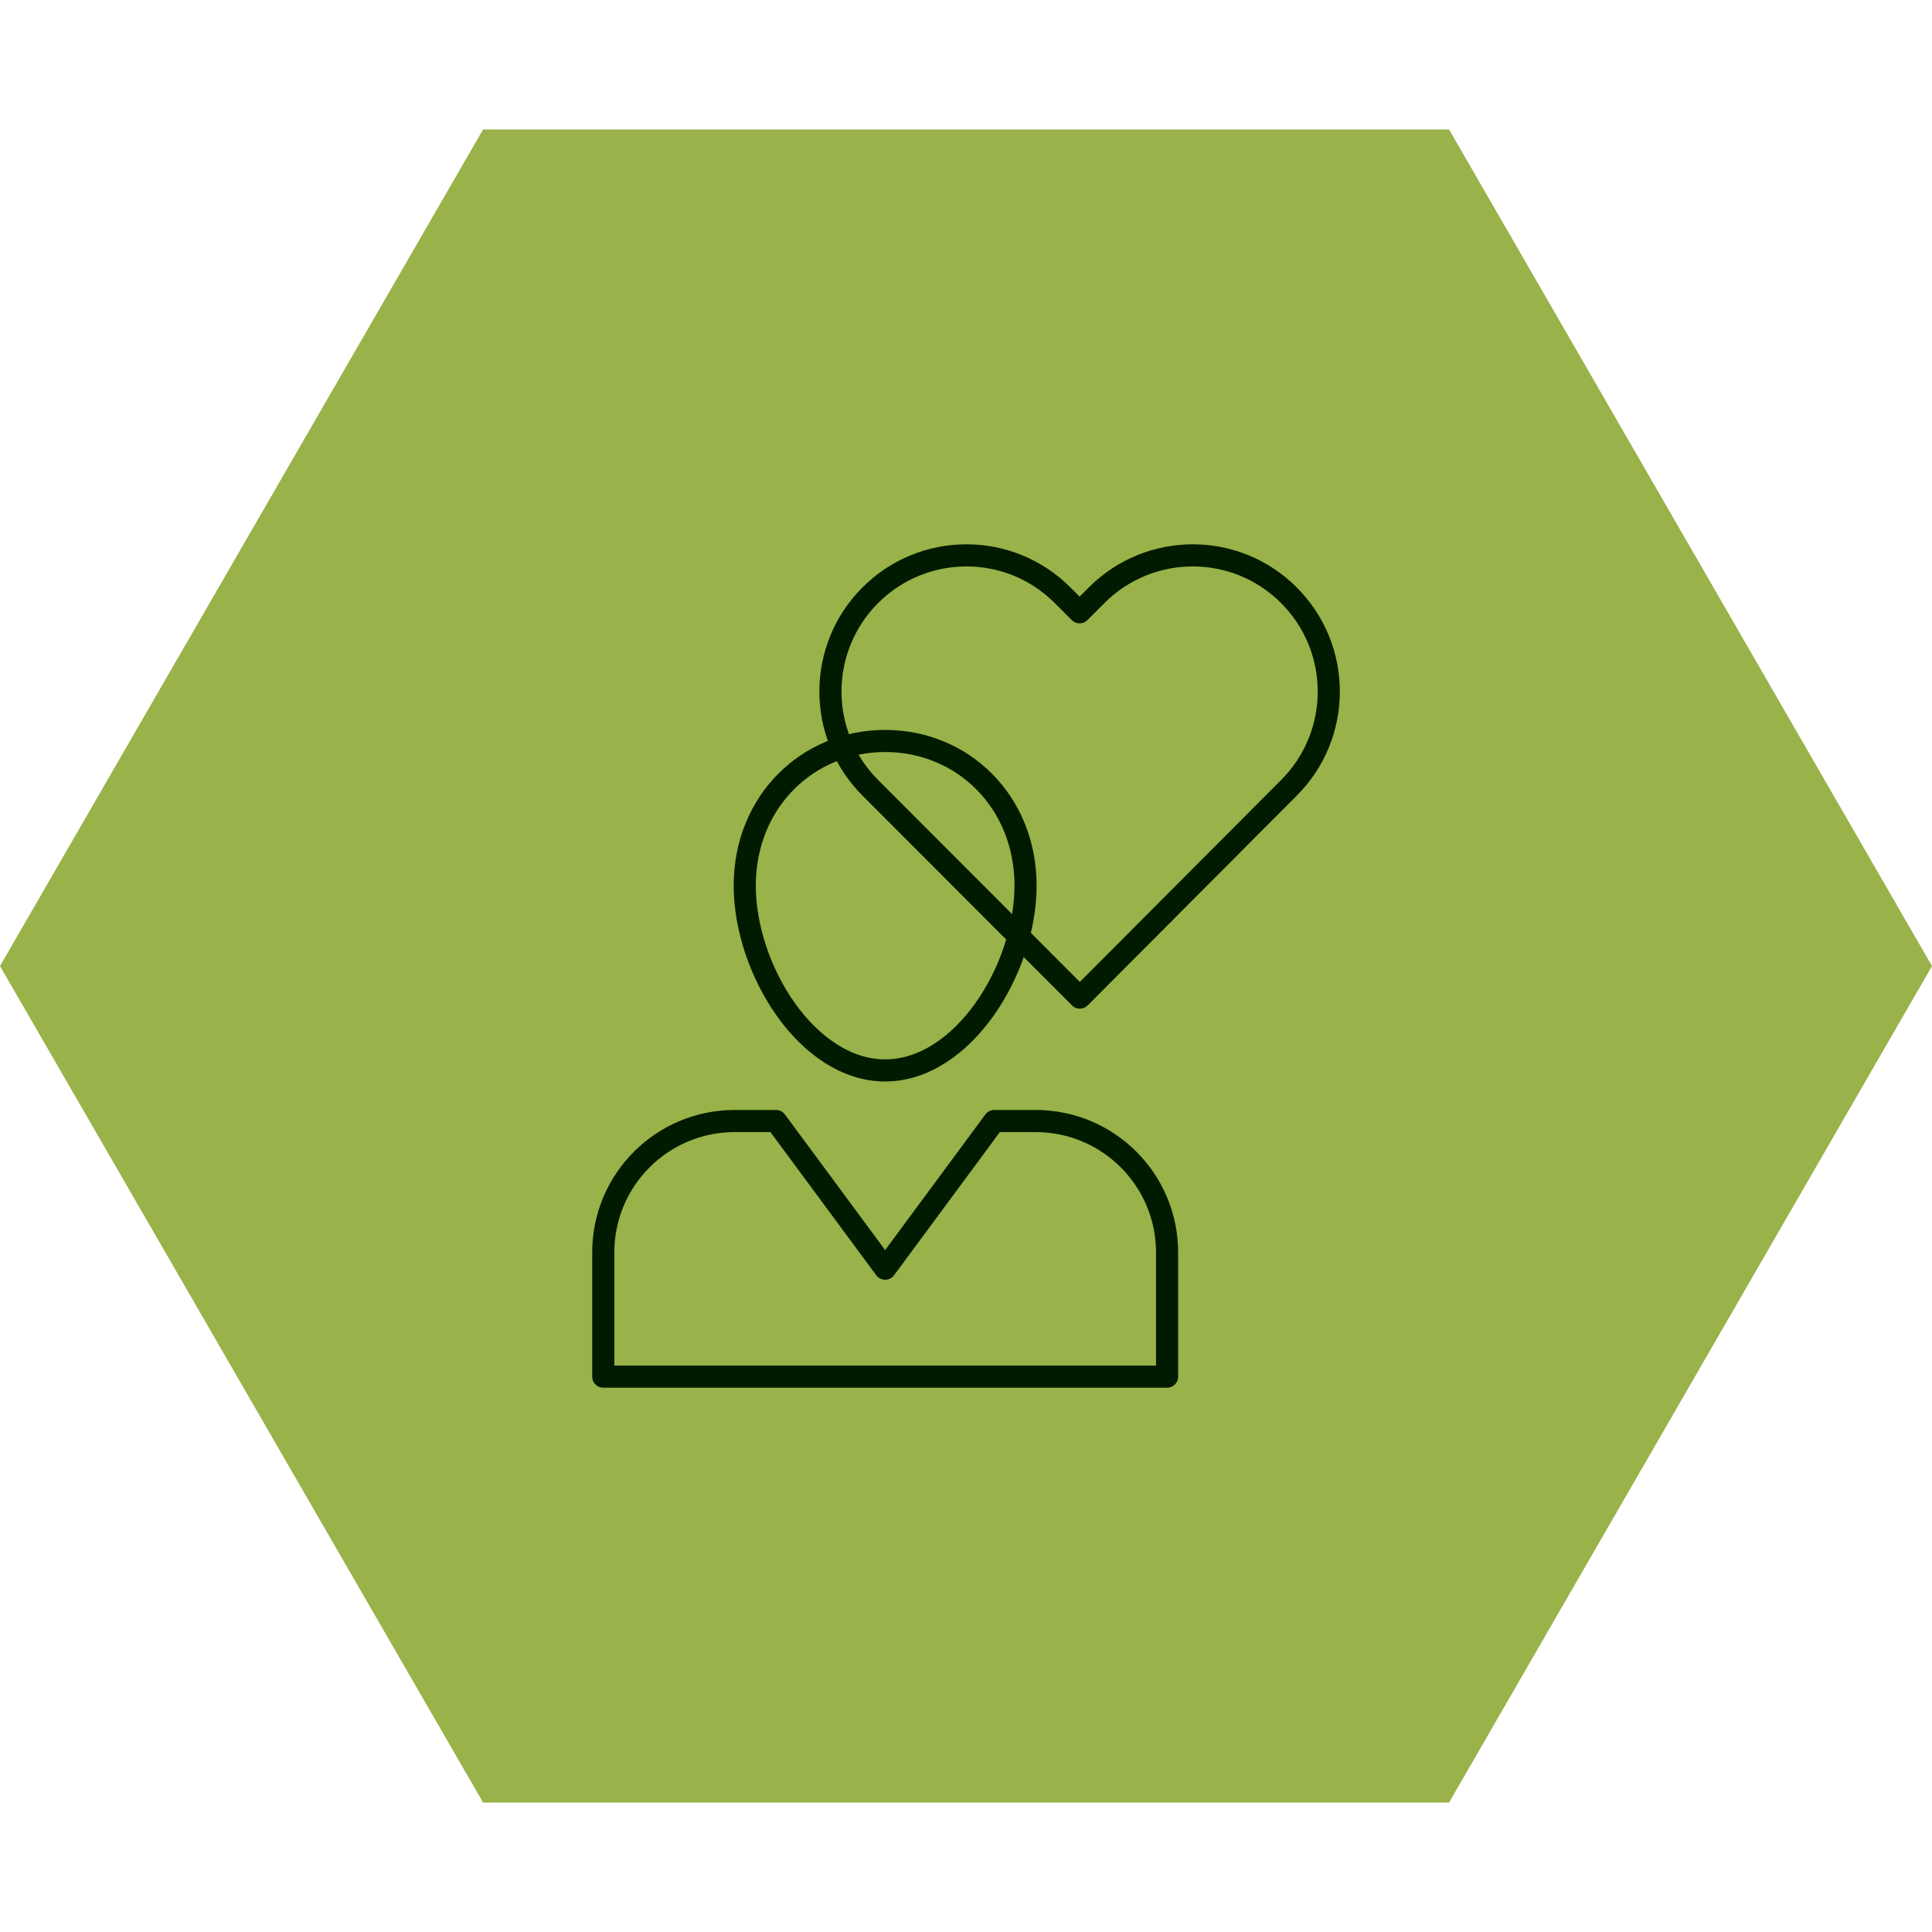<svg xmlns="http://www.w3.org/2000/svg" id="Layer_1" data-name="Layer 1" viewBox="0 0 400 400"><defs><style>      .cls-1 {        fill: none;        stroke: #001b00;        stroke-linecap: round;        stroke-linejoin: round;        stroke-width: 4.58px;      }      .cls-2 {        fill: #99b249;        stroke-width: 0px;      }    </style></defs><polygon class="cls-2" points="100.02 373.2 0 200.01 100.02 26.8 300.01 26.8 400 200.01 300.01 373.2 100.02 373.2"></polygon><g><g><path class="cls-1" d="m154.19,183.36c0,17.38,13.01,38.26,29.07,38.26s29.07-20.88,29.07-38.26-13.01-29.95-29.07-29.95-29.07,12.57-29.07,29.95Z"></path><path class="cls-1" d="m214.42,232.1h-8.57l-22.59,30.57-22.59-30.57h-8.57c-15.02,0-27.2,12.18-27.2,27.2v25.72h116.73v-25.72c0-15.02-12.18-27.2-27.2-27.2Z"></path></g><path class="cls-1" d="m266.86,123.24c-10.99-11.01-28.82-11.01-39.82,0l-3.52,3.53-3.52-3.53c-10.99-11.01-28.82-11.01-39.82,0-11,11.01-11,28.85,0,39.86l43.29,43.34.05.05.05.05,43.29-43.43c11-11.01,11-28.85,0-39.86Z"></path></g></svg>